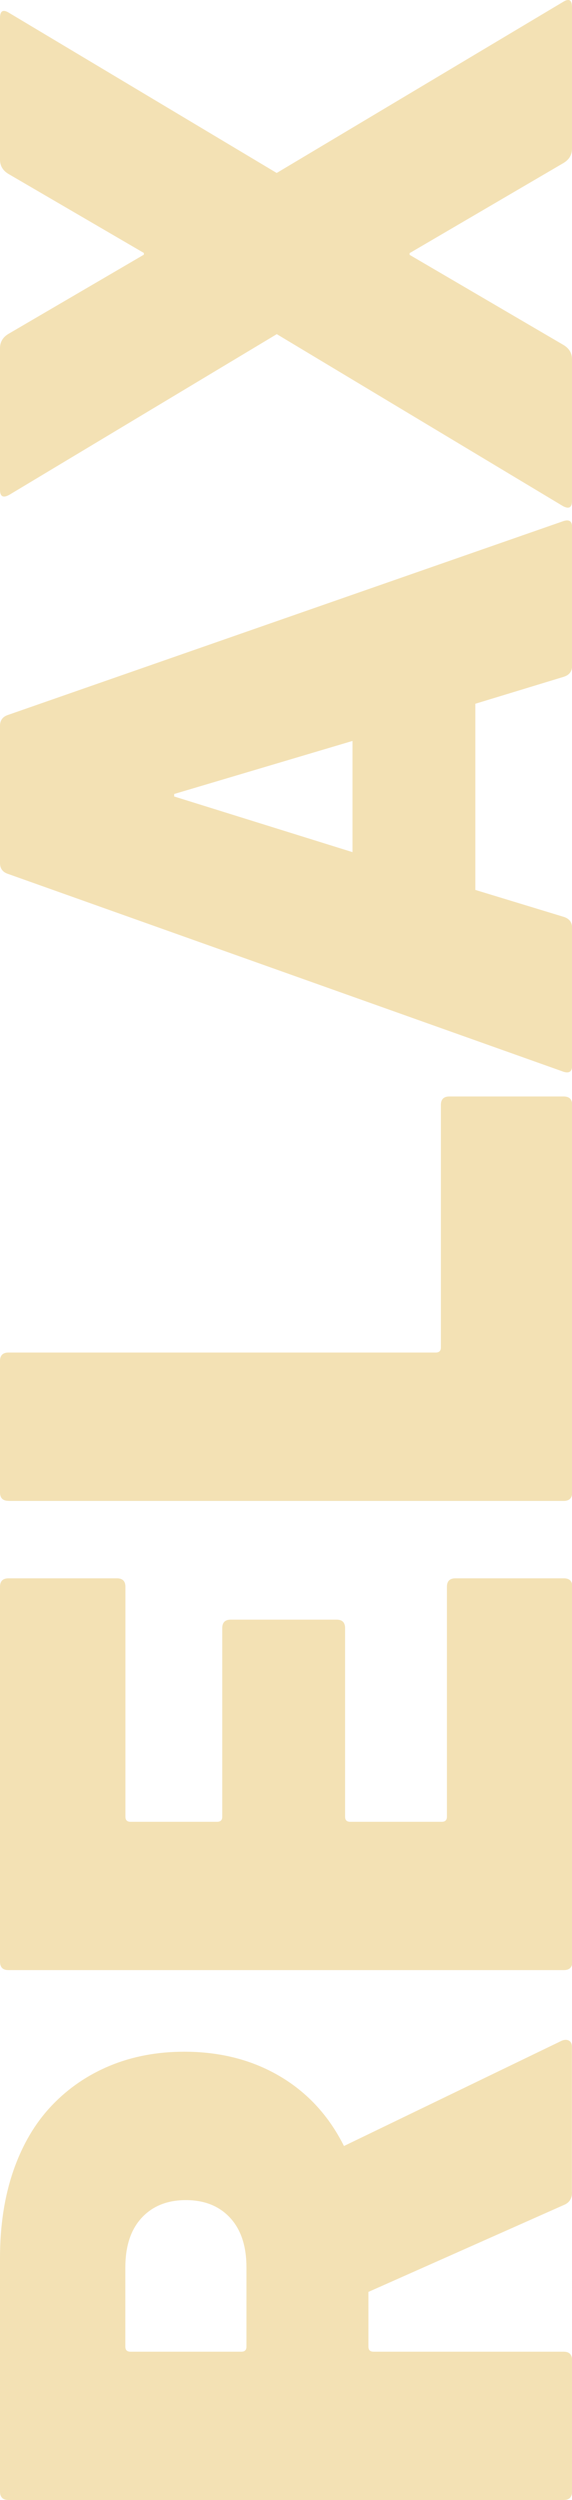 <?xml version="1.0" encoding="UTF-8"?>
<svg id="Ebene_2" data-name="Ebene 2" xmlns="http://www.w3.org/2000/svg" viewBox="0 0 66.4 289.77">
  <defs>
    <style>
      .cls-1 {
        fill: #f3e1b4;
      }
    </style>
  </defs>
  <g id="Ebene_1-2" data-name="Ebene 1">
    <g>
      <path class="cls-1" d="M66.4,254.13c0,.72-.33,1.21-.98,1.46l-22.65,10.06v6.35c0,.39.2.58.59.58h22.07c.65,0,.98.33.98.98v15.23c0,.65-.33.98-.98.98H.98c-.65,0-.98-.33-.98-.98v-27.05c0-3.77.52-7.16,1.56-10.16,1.04-2.99,2.52-5.5,4.44-7.52,1.92-2.02,4.18-3.56,6.79-4.64,2.6-1.07,5.47-1.61,8.59-1.61,4.17,0,7.86.94,11.08,2.83,3.22,1.89,5.71,4.59,7.47,8.1l25.29-12.21c.33-.13.6-.13.83,0,.23.13.34.36.34.68v16.89ZM28.61,262.82c0-2.47-.63-4.39-1.9-5.76-1.27-1.37-2.98-2.05-5.13-2.05s-3.86.68-5.13,2.05c-1.27,1.37-1.9,3.29-1.9,5.76v9.18c0,.39.2.58.59.58h12.89c.39,0,.58-.2.58-.58v-9.18Z"/>
      <path class="cls-1" d="M.98,228.35c-.65,0-.98-.32-.98-.98v-43.45c0-.65.33-.98.98-.98h12.6c.65,0,.98.33.98.98v26.66c0,.39.2.58.59.58h10.06c.39,0,.59-.2.59-.58v-21.87c0-.65.33-.98.98-.98h12.3c.65,0,.98.33.98.98v21.87c0,.39.2.58.59.58h10.64c.39,0,.59-.2.59-.58v-26.66c0-.65.33-.98.98-.98h12.6c.65,0,.98.33.98.98v43.45c0,.65-.33.98-.98.98H.98Z"/>
      <path class="cls-1" d="M.98,173.96c-.65,0-.98-.32-.98-.98v-15.23c0-.65.33-.98.98-.98h49.61c.39,0,.59-.2.59-.58v-28.12c0-.65.33-.98.98-.98h13.28c.65,0,.98.33.98.98v44.92c0,.65-.33.98-.98.98H.98Z"/>
      <path class="cls-1" d="M.98,101.31c-.65-.2-.98-.62-.98-1.27v-15.92c0-.65.33-1.07.98-1.27l64.45-22.46c.65-.2.98.03.98.68v16.11c0,.65-.33,1.07-.98,1.27l-10.25,3.12v21.58l10.25,3.12c.65.2.98.62.98,1.27v16.01c0,.65-.33.88-.98.68L.98,101.31ZM40.92,85.88l-20.7,6.15v.29l20.7,6.45v-12.89Z"/>
      <path class="cls-1" d="M66.4,17.23c0,.72-.33,1.27-.98,1.66l-17.87,10.45v.2l17.87,10.45c.65.39.98.94.98,1.66v16.41c0,.78-.36.98-1.07.59l-33.2-19.92L1.07,57.36c-.71.39-1.07.2-1.07-.59v-16.41c0-.72.33-1.27.98-1.66l15.72-9.18v-.2L.98,20.16c-.65-.39-.98-.94-.98-1.66V2.09c0-.85.36-1.04,1.07-.59l31.05,18.55L65.33.24c.72-.46,1.07-.26,1.07.59v16.41Z"/>
    </g>
  </g>
</svg>